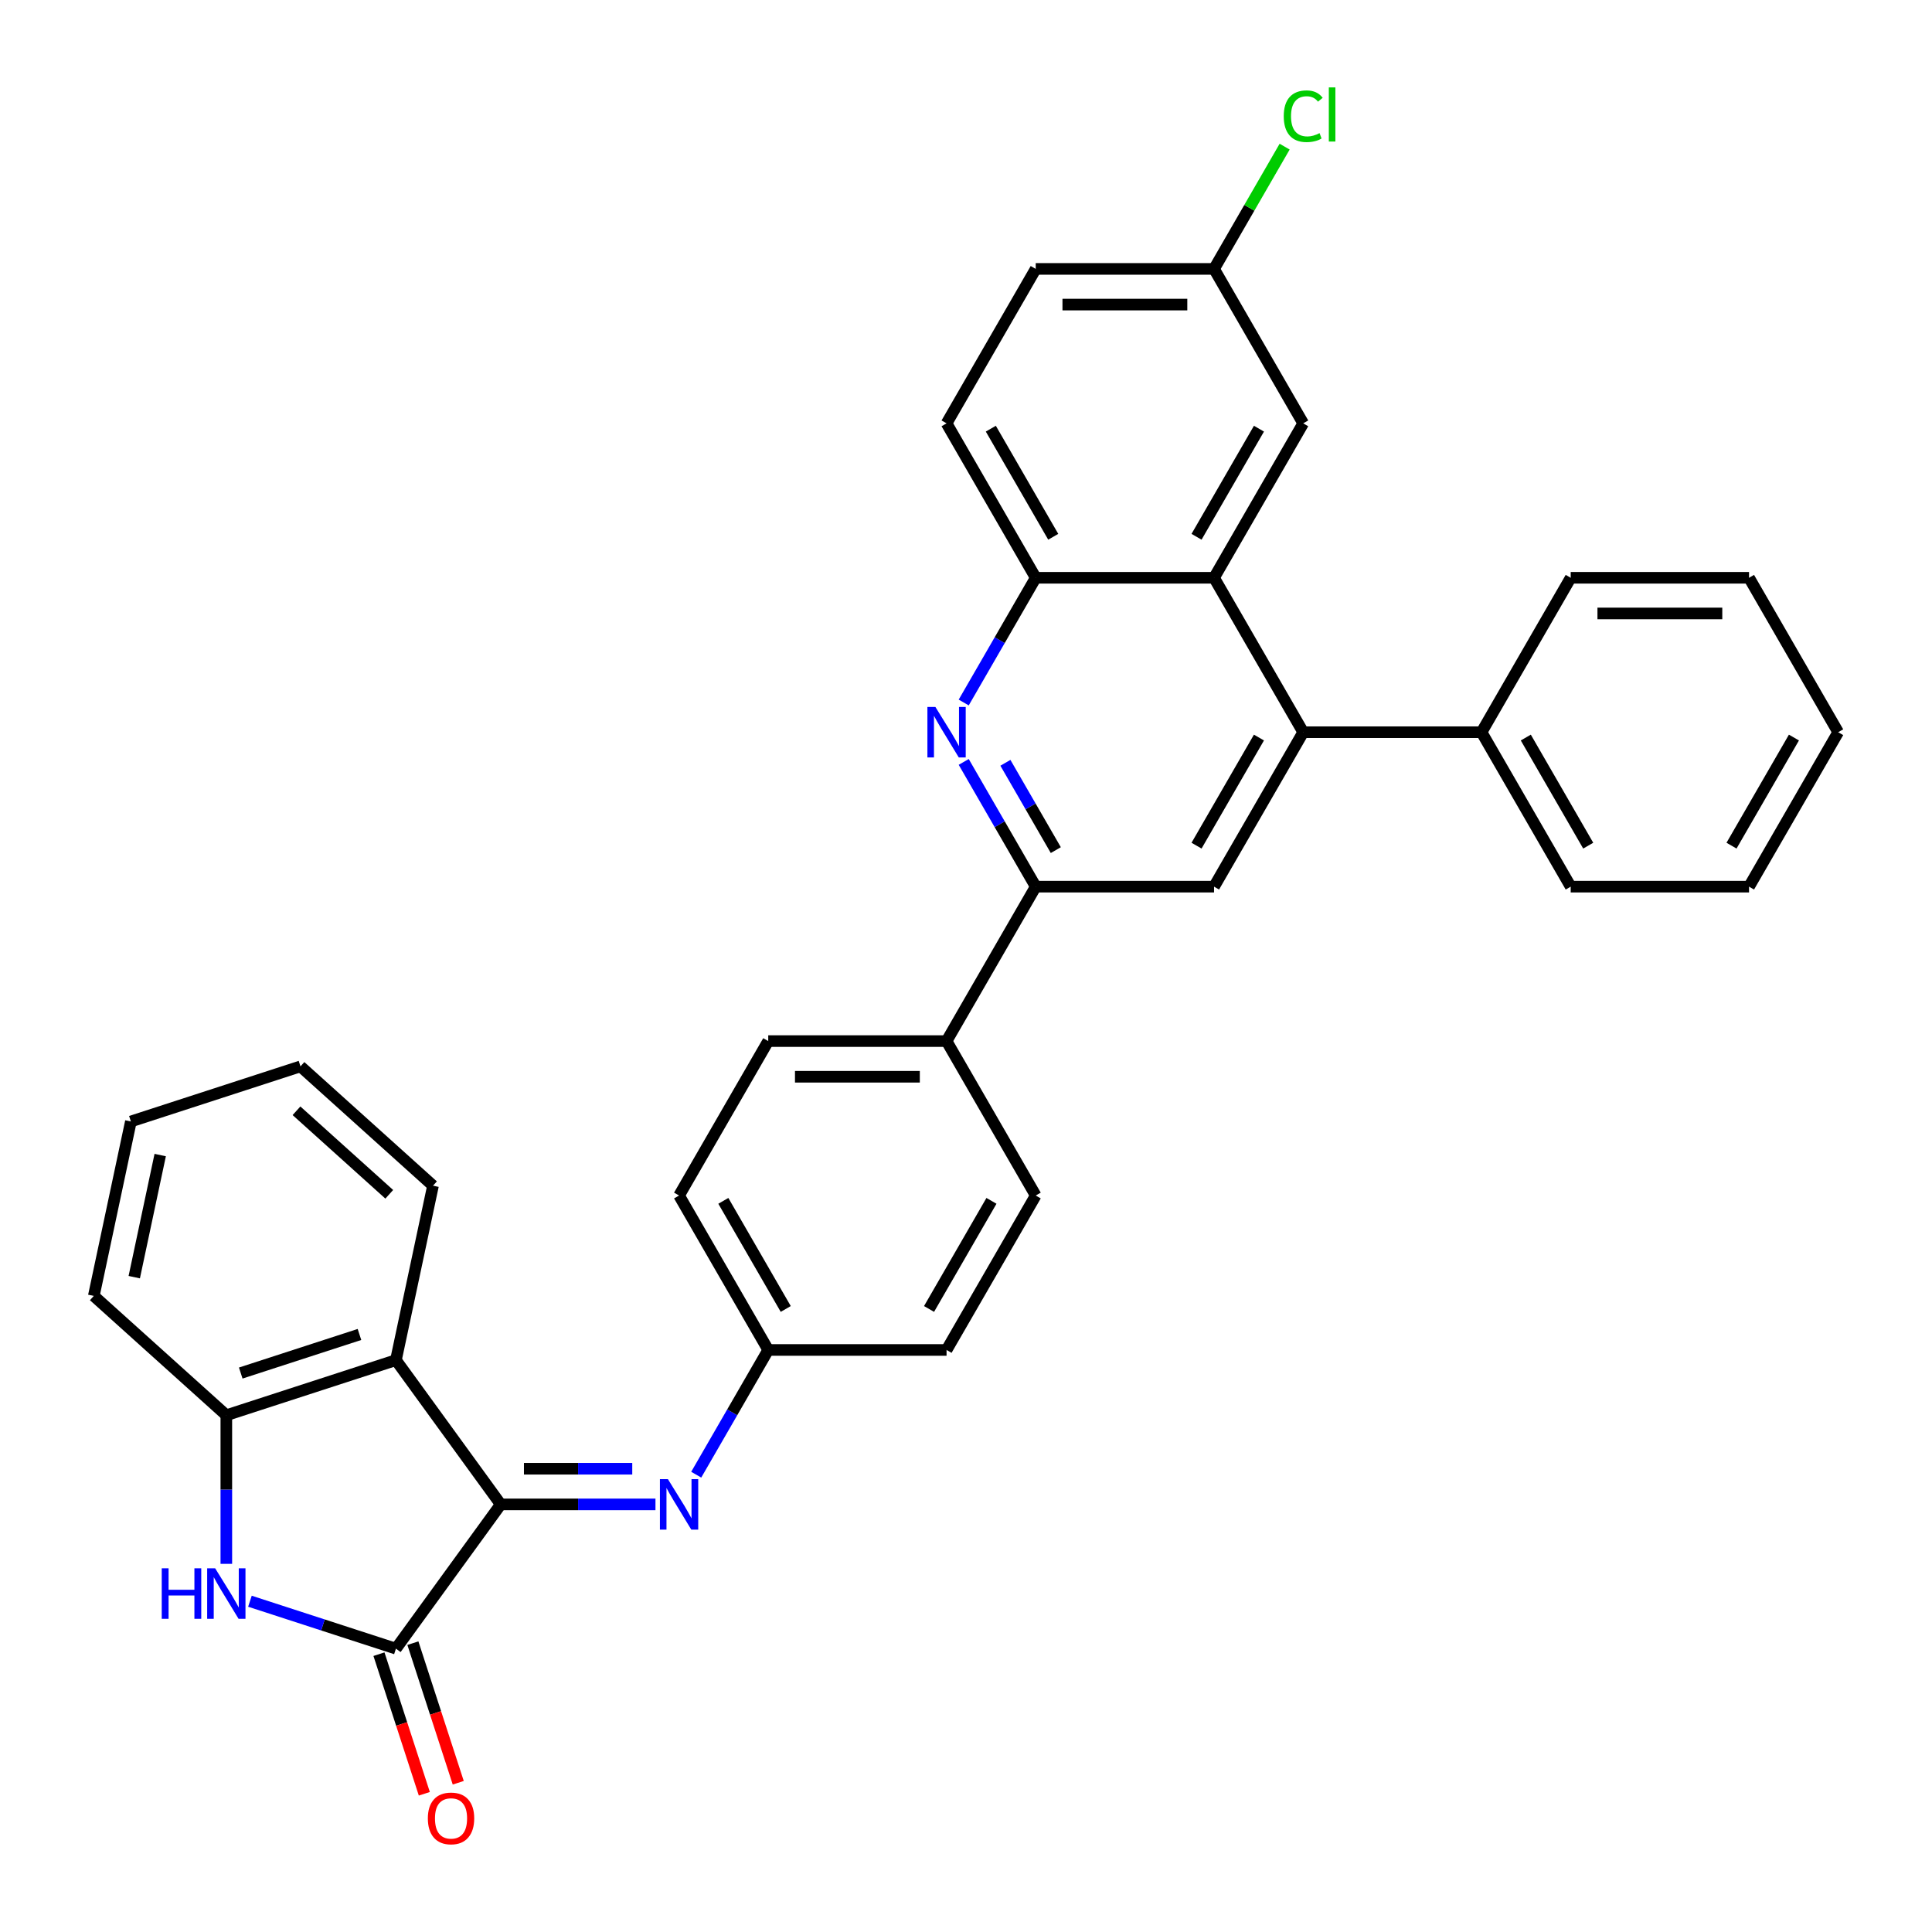 <?xml version='1.0' encoding='iso-8859-1'?>
<svg version='1.1' baseProfile='full'
              xmlns='http://www.w3.org/2000/svg'
                      xmlns:rdkit='http://www.rdkit.org/xml'
                      xmlns:xlink='http://www.w3.org/1999/xlink'
                  xml:space='preserve'
width='1000px' height='1000px' viewBox='0 0 1000 1000'>
<!-- END OF HEADER -->
<rect style='opacity:1.0;fill:#FFFFFF;stroke:none' width='1000' height='1000' x='0' y='0'> </rect>
<path class='bond-0' d='M 259.184,778.672 L 204.931,853.346' style='fill:none;fill-rule:evenodd;stroke:#000000;stroke-width:6px;stroke-linecap:butt;stroke-linejoin:miter;stroke-opacity:1' />
<path class='bond-2' d='M 259.184,778.672 L 204.931,703.999' style='fill:none;fill-rule:evenodd;stroke:#000000;stroke-width:6px;stroke-linecap:butt;stroke-linejoin:miter;stroke-opacity:1' />
<path class='bond-8' d='M 259.184,778.672 L 299.225,778.672' style='fill:none;fill-rule:evenodd;stroke:#000000;stroke-width:6px;stroke-linecap:butt;stroke-linejoin:miter;stroke-opacity:1' />
<path class='bond-8' d='M 299.225,778.672 L 339.265,778.672' style='fill:none;fill-rule:evenodd;stroke:#0000FF;stroke-width:6px;stroke-linecap:butt;stroke-linejoin:miter;stroke-opacity:1' />
<path class='bond-8' d='M 271.196,760.212 L 299.225,760.212' style='fill:none;fill-rule:evenodd;stroke:#000000;stroke-width:6px;stroke-linecap:butt;stroke-linejoin:miter;stroke-opacity:1' />
<path class='bond-8' d='M 299.225,760.212 L 327.253,760.212' style='fill:none;fill-rule:evenodd;stroke:#0000FF;stroke-width:6px;stroke-linecap:butt;stroke-linejoin:miter;stroke-opacity:1' />
<path class='bond-1' d='M 204.931,853.346 L 167.149,841.07' style='fill:none;fill-rule:evenodd;stroke:#000000;stroke-width:6px;stroke-linecap:butt;stroke-linejoin:miter;stroke-opacity:1' />
<path class='bond-1' d='M 167.149,841.07 L 129.367,828.794' style='fill:none;fill-rule:evenodd;stroke:#0000FF;stroke-width:6px;stroke-linecap:butt;stroke-linejoin:miter;stroke-opacity:1' />
<path class='bond-12' d='M 196.152,856.198 L 207.892,892.328' style='fill:none;fill-rule:evenodd;stroke:#000000;stroke-width:6px;stroke-linecap:butt;stroke-linejoin:miter;stroke-opacity:1' />
<path class='bond-12' d='M 207.892,892.328 L 219.631,928.457' style='fill:none;fill-rule:evenodd;stroke:#FF0000;stroke-width:6px;stroke-linecap:butt;stroke-linejoin:miter;stroke-opacity:1' />
<path class='bond-12' d='M 213.709,850.494 L 225.448,886.623' style='fill:none;fill-rule:evenodd;stroke:#000000;stroke-width:6px;stroke-linecap:butt;stroke-linejoin:miter;stroke-opacity:1' />
<path class='bond-12' d='M 225.448,886.623 L 237.188,922.753' style='fill:none;fill-rule:evenodd;stroke:#FF0000;stroke-width:6px;stroke-linecap:butt;stroke-linejoin:miter;stroke-opacity:1' />
<path class='bond-33' d='M 117.147,809.446 L 117.147,770.983' style='fill:none;fill-rule:evenodd;stroke:#0000FF;stroke-width:6px;stroke-linecap:butt;stroke-linejoin:miter;stroke-opacity:1' />
<path class='bond-33' d='M 117.147,770.983 L 117.147,732.521' style='fill:none;fill-rule:evenodd;stroke:#000000;stroke-width:6px;stroke-linecap:butt;stroke-linejoin:miter;stroke-opacity:1' />
<path class='bond-7' d='M 204.931,703.999 L 117.147,732.521' style='fill:none;fill-rule:evenodd;stroke:#000000;stroke-width:6px;stroke-linecap:butt;stroke-linejoin:miter;stroke-opacity:1' />
<path class='bond-7' d='M 186.059,690.72 L 124.61,710.686' style='fill:none;fill-rule:evenodd;stroke:#000000;stroke-width:6px;stroke-linecap:butt;stroke-linejoin:miter;stroke-opacity:1' />
<path class='bond-24' d='M 204.931,703.999 L 224.121,613.714' style='fill:none;fill-rule:evenodd;stroke:#000000;stroke-width:6px;stroke-linecap:butt;stroke-linejoin:miter;stroke-opacity:1' />
<path class='bond-3' d='M 498.817,394.372 L 517.453,426.651' style='fill:none;fill-rule:evenodd;stroke:#0000FF;stroke-width:6px;stroke-linecap:butt;stroke-linejoin:miter;stroke-opacity:1' />
<path class='bond-3' d='M 517.453,426.651 L 536.089,458.93' style='fill:none;fill-rule:evenodd;stroke:#000000;stroke-width:6px;stroke-linecap:butt;stroke-linejoin:miter;stroke-opacity:1' />
<path class='bond-3' d='M 520.395,394.825 L 533.44,417.421' style='fill:none;fill-rule:evenodd;stroke:#0000FF;stroke-width:6px;stroke-linecap:butt;stroke-linejoin:miter;stroke-opacity:1' />
<path class='bond-3' d='M 533.44,417.421 L 546.486,440.016' style='fill:none;fill-rule:evenodd;stroke:#000000;stroke-width:6px;stroke-linecap:butt;stroke-linejoin:miter;stroke-opacity:1' />
<path class='bond-10' d='M 498.817,363.617 L 517.453,331.338' style='fill:none;fill-rule:evenodd;stroke:#0000FF;stroke-width:6px;stroke-linecap:butt;stroke-linejoin:miter;stroke-opacity:1' />
<path class='bond-10' d='M 517.453,331.338 L 536.089,299.059' style='fill:none;fill-rule:evenodd;stroke:#000000;stroke-width:6px;stroke-linecap:butt;stroke-linejoin:miter;stroke-opacity:1' />
<path class='bond-4' d='M 674.542,378.994 L 628.391,458.93' style='fill:none;fill-rule:evenodd;stroke:#000000;stroke-width:6px;stroke-linecap:butt;stroke-linejoin:miter;stroke-opacity:1' />
<path class='bond-4' d='M 651.632,381.754 L 619.327,437.709' style='fill:none;fill-rule:evenodd;stroke:#000000;stroke-width:6px;stroke-linecap:butt;stroke-linejoin:miter;stroke-opacity:1' />
<path class='bond-5' d='M 674.542,378.994 L 628.391,299.059' style='fill:none;fill-rule:evenodd;stroke:#000000;stroke-width:6px;stroke-linecap:butt;stroke-linejoin:miter;stroke-opacity:1' />
<path class='bond-14' d='M 674.542,378.994 L 766.844,378.994' style='fill:none;fill-rule:evenodd;stroke:#000000;stroke-width:6px;stroke-linecap:butt;stroke-linejoin:miter;stroke-opacity:1' />
<path class='bond-13' d='M 628.391,299.059 L 674.542,219.123' style='fill:none;fill-rule:evenodd;stroke:#000000;stroke-width:6px;stroke-linecap:butt;stroke-linejoin:miter;stroke-opacity:1' />
<path class='bond-13' d='M 619.327,277.838 L 651.632,221.883' style='fill:none;fill-rule:evenodd;stroke:#000000;stroke-width:6px;stroke-linecap:butt;stroke-linejoin:miter;stroke-opacity:1' />
<path class='bond-36' d='M 628.391,299.059 L 536.089,299.059' style='fill:none;fill-rule:evenodd;stroke:#000000;stroke-width:6px;stroke-linecap:butt;stroke-linejoin:miter;stroke-opacity:1' />
<path class='bond-6' d='M 536.089,458.93 L 489.938,538.865' style='fill:none;fill-rule:evenodd;stroke:#000000;stroke-width:6px;stroke-linecap:butt;stroke-linejoin:miter;stroke-opacity:1' />
<path class='bond-9' d='M 536.089,458.93 L 628.391,458.93' style='fill:none;fill-rule:evenodd;stroke:#000000;stroke-width:6px;stroke-linecap:butt;stroke-linejoin:miter;stroke-opacity:1' />
<path class='bond-25' d='M 117.147,732.521 L 48.553,670.759' style='fill:none;fill-rule:evenodd;stroke:#000000;stroke-width:6px;stroke-linecap:butt;stroke-linejoin:miter;stroke-opacity:1' />
<path class='bond-16' d='M 360.364,763.295 L 379,731.016' style='fill:none;fill-rule:evenodd;stroke:#0000FF;stroke-width:6px;stroke-linecap:butt;stroke-linejoin:miter;stroke-opacity:1' />
<path class='bond-16' d='M 379,731.016 L 397.637,698.737' style='fill:none;fill-rule:evenodd;stroke:#000000;stroke-width:6px;stroke-linecap:butt;stroke-linejoin:miter;stroke-opacity:1' />
<path class='bond-15' d='M 536.089,299.059 L 489.938,219.123' style='fill:none;fill-rule:evenodd;stroke:#000000;stroke-width:6px;stroke-linecap:butt;stroke-linejoin:miter;stroke-opacity:1' />
<path class='bond-15' d='M 545.154,277.838 L 512.848,221.883' style='fill:none;fill-rule:evenodd;stroke:#000000;stroke-width:6px;stroke-linecap:butt;stroke-linejoin:miter;stroke-opacity:1' />
<path class='bond-11' d='M 489.938,538.865 L 397.637,538.865' style='fill:none;fill-rule:evenodd;stroke:#000000;stroke-width:6px;stroke-linecap:butt;stroke-linejoin:miter;stroke-opacity:1' />
<path class='bond-11' d='M 476.093,557.326 L 411.482,557.326' style='fill:none;fill-rule:evenodd;stroke:#000000;stroke-width:6px;stroke-linecap:butt;stroke-linejoin:miter;stroke-opacity:1' />
<path class='bond-34' d='M 489.938,538.865 L 536.089,618.801' style='fill:none;fill-rule:evenodd;stroke:#000000;stroke-width:6px;stroke-linecap:butt;stroke-linejoin:miter;stroke-opacity:1' />
<path class='bond-19' d='M 674.542,219.123 L 628.391,139.187' style='fill:none;fill-rule:evenodd;stroke:#000000;stroke-width:6px;stroke-linecap:butt;stroke-linejoin:miter;stroke-opacity:1' />
<path class='bond-26' d='M 766.844,378.994 L 812.994,458.93' style='fill:none;fill-rule:evenodd;stroke:#000000;stroke-width:6px;stroke-linecap:butt;stroke-linejoin:miter;stroke-opacity:1' />
<path class='bond-26' d='M 789.753,381.754 L 822.059,437.709' style='fill:none;fill-rule:evenodd;stroke:#000000;stroke-width:6px;stroke-linecap:butt;stroke-linejoin:miter;stroke-opacity:1' />
<path class='bond-27' d='M 766.844,378.994 L 812.994,299.059' style='fill:none;fill-rule:evenodd;stroke:#000000;stroke-width:6px;stroke-linecap:butt;stroke-linejoin:miter;stroke-opacity:1' />
<path class='bond-22' d='M 489.938,219.123 L 536.089,139.187' style='fill:none;fill-rule:evenodd;stroke:#000000;stroke-width:6px;stroke-linecap:butt;stroke-linejoin:miter;stroke-opacity:1' />
<path class='bond-20' d='M 397.637,698.737 L 489.938,698.737' style='fill:none;fill-rule:evenodd;stroke:#000000;stroke-width:6px;stroke-linecap:butt;stroke-linejoin:miter;stroke-opacity:1' />
<path class='bond-21' d='M 397.637,698.737 L 351.486,618.801' style='fill:none;fill-rule:evenodd;stroke:#000000;stroke-width:6px;stroke-linecap:butt;stroke-linejoin:miter;stroke-opacity:1' />
<path class='bond-21' d='M 406.701,677.516 L 374.396,621.561' style='fill:none;fill-rule:evenodd;stroke:#000000;stroke-width:6px;stroke-linecap:butt;stroke-linejoin:miter;stroke-opacity:1' />
<path class='bond-17' d='M 397.637,538.865 L 351.486,618.801' style='fill:none;fill-rule:evenodd;stroke:#000000;stroke-width:6px;stroke-linecap:butt;stroke-linejoin:miter;stroke-opacity:1' />
<path class='bond-18' d='M 536.089,618.801 L 489.938,698.737' style='fill:none;fill-rule:evenodd;stroke:#000000;stroke-width:6px;stroke-linecap:butt;stroke-linejoin:miter;stroke-opacity:1' />
<path class='bond-18' d='M 513.18,621.561 L 480.874,677.516' style='fill:none;fill-rule:evenodd;stroke:#000000;stroke-width:6px;stroke-linecap:butt;stroke-linejoin:miter;stroke-opacity:1' />
<path class='bond-23' d='M 628.391,139.187 L 646.66,107.545' style='fill:none;fill-rule:evenodd;stroke:#000000;stroke-width:6px;stroke-linecap:butt;stroke-linejoin:miter;stroke-opacity:1' />
<path class='bond-23' d='M 646.66,107.545 L 664.928,75.903' style='fill:none;fill-rule:evenodd;stroke:#00CC00;stroke-width:6px;stroke-linecap:butt;stroke-linejoin:miter;stroke-opacity:1' />
<path class='bond-37' d='M 628.391,139.187 L 536.089,139.187' style='fill:none;fill-rule:evenodd;stroke:#000000;stroke-width:6px;stroke-linecap:butt;stroke-linejoin:miter;stroke-opacity:1' />
<path class='bond-37' d='M 614.546,157.648 L 549.935,157.648' style='fill:none;fill-rule:evenodd;stroke:#000000;stroke-width:6px;stroke-linecap:butt;stroke-linejoin:miter;stroke-opacity:1' />
<path class='bond-28' d='M 224.121,613.714 L 155.528,551.952' style='fill:none;fill-rule:evenodd;stroke:#000000;stroke-width:6px;stroke-linecap:butt;stroke-linejoin:miter;stroke-opacity:1' />
<path class='bond-28' d='M 201.48,618.168 L 153.464,574.935' style='fill:none;fill-rule:evenodd;stroke:#000000;stroke-width:6px;stroke-linecap:butt;stroke-linejoin:miter;stroke-opacity:1' />
<path class='bond-35' d='M 48.553,670.759 L 67.744,580.475' style='fill:none;fill-rule:evenodd;stroke:#000000;stroke-width:6px;stroke-linecap:butt;stroke-linejoin:miter;stroke-opacity:1' />
<path class='bond-35' d='M 69.489,661.055 L 82.922,597.856' style='fill:none;fill-rule:evenodd;stroke:#000000;stroke-width:6px;stroke-linecap:butt;stroke-linejoin:miter;stroke-opacity:1' />
<path class='bond-31' d='M 812.994,458.93 L 905.296,458.93' style='fill:none;fill-rule:evenodd;stroke:#000000;stroke-width:6px;stroke-linecap:butt;stroke-linejoin:miter;stroke-opacity:1' />
<path class='bond-30' d='M 812.994,299.059 L 905.296,299.059' style='fill:none;fill-rule:evenodd;stroke:#000000;stroke-width:6px;stroke-linecap:butt;stroke-linejoin:miter;stroke-opacity:1' />
<path class='bond-30' d='M 826.84,317.519 L 891.451,317.519' style='fill:none;fill-rule:evenodd;stroke:#000000;stroke-width:6px;stroke-linecap:butt;stroke-linejoin:miter;stroke-opacity:1' />
<path class='bond-29' d='M 155.528,551.952 L 67.744,580.475' style='fill:none;fill-rule:evenodd;stroke:#000000;stroke-width:6px;stroke-linecap:butt;stroke-linejoin:miter;stroke-opacity:1' />
<path class='bond-32' d='M 905.296,299.059 L 951.447,378.994' style='fill:none;fill-rule:evenodd;stroke:#000000;stroke-width:6px;stroke-linecap:butt;stroke-linejoin:miter;stroke-opacity:1' />
<path class='bond-38' d='M 905.296,458.93 L 951.447,378.994' style='fill:none;fill-rule:evenodd;stroke:#000000;stroke-width:6px;stroke-linecap:butt;stroke-linejoin:miter;stroke-opacity:1' />
<path class='bond-38' d='M 896.232,437.709 L 928.537,381.754' style='fill:none;fill-rule:evenodd;stroke:#000000;stroke-width:6px;stroke-linecap:butt;stroke-linejoin:miter;stroke-opacity:1' />
<path  class='atom-2' d='M 83.715 811.753
L 87.259 811.753
L 87.259 822.866
L 100.625 822.866
L 100.625 811.753
L 104.169 811.753
L 104.169 837.893
L 100.625 837.893
L 100.625 825.82
L 87.259 825.82
L 87.259 837.893
L 83.715 837.893
L 83.715 811.753
' fill='#0000FF'/>
<path  class='atom-2' d='M 111.369 811.753
L 119.934 825.598
Q 120.783 826.964, 122.149 829.438
Q 123.515 831.912, 123.589 832.059
L 123.589 811.753
L 127.06 811.753
L 127.06 837.893
L 123.479 837.893
L 114.285 822.755
Q 113.215 820.983, 112.07 818.953
Q 110.962 816.922, 110.63 816.294
L 110.63 837.893
L 107.233 837.893
L 107.233 811.753
L 111.369 811.753
' fill='#0000FF'/>
<path  class='atom-4' d='M 484.16 365.924
L 492.726 379.77
Q 493.575 381.136, 494.941 383.609
Q 496.307 386.083, 496.381 386.231
L 496.381 365.924
L 499.852 365.924
L 499.852 392.064
L 496.27 392.064
L 487.077 376.927
Q 486.006 375.154, 484.862 373.124
Q 483.754 371.093, 483.422 370.466
L 483.422 392.064
L 480.025 392.064
L 480.025 365.924
L 484.16 365.924
' fill='#0000FF'/>
<path  class='atom-9' d='M 345.708 765.602
L 354.273 779.448
Q 355.123 780.814, 356.489 783.287
Q 357.855 785.761, 357.929 785.909
L 357.929 765.602
L 361.399 765.602
L 361.399 791.742
L 357.818 791.742
L 348.625 776.605
Q 347.554 774.832, 346.409 772.802
Q 345.302 770.771, 344.969 770.144
L 344.969 791.742
L 341.573 791.742
L 341.573 765.602
L 345.708 765.602
' fill='#0000FF'/>
<path  class='atom-13' d='M 221.454 941.204
Q 221.454 934.927, 224.556 931.42
Q 227.657 927.912, 233.454 927.912
Q 239.25 927.912, 242.351 931.42
Q 245.453 934.927, 245.453 941.204
Q 245.453 947.554, 242.314 951.172
Q 239.176 954.754, 233.454 954.754
Q 227.694 954.754, 224.556 951.172
Q 221.454 947.591, 221.454 941.204
M 233.454 951.8
Q 237.441 951.8, 239.582 949.142
Q 241.761 946.447, 241.761 941.204
Q 241.761 936.072, 239.582 933.487
Q 237.441 930.866, 233.454 930.866
Q 229.466 930.866, 227.288 933.45
Q 225.146 936.035, 225.146 941.204
Q 225.146 946.483, 227.288 949.142
Q 229.466 951.8, 233.454 951.8
' fill='#FF0000'/>
<path  class='atom-24' d='M 664.463 60.156
Q 664.463 53.658, 667.49 50.262
Q 670.554 46.828, 676.351 46.828
Q 681.741 46.828, 684.621 50.631
L 682.184 52.625
Q 680.08 49.855, 676.351 49.855
Q 672.4 49.855, 670.296 52.514
Q 668.228 55.135, 668.228 60.156
Q 668.228 65.325, 670.37 67.984
Q 672.548 70.642, 676.757 70.642
Q 679.637 70.642, 682.997 68.907
L 684.03 71.676
Q 682.664 72.562, 680.597 73.079
Q 678.529 73.596, 676.24 73.596
Q 670.554 73.596, 667.49 70.125
Q 664.463 66.654, 664.463 60.156
' fill='#00CC00'/>
<path  class='atom-24' d='M 687.796 45.24
L 691.193 45.24
L 691.193 73.263
L 687.796 73.263
L 687.796 45.24
' fill='#00CC00'/>
</svg>

